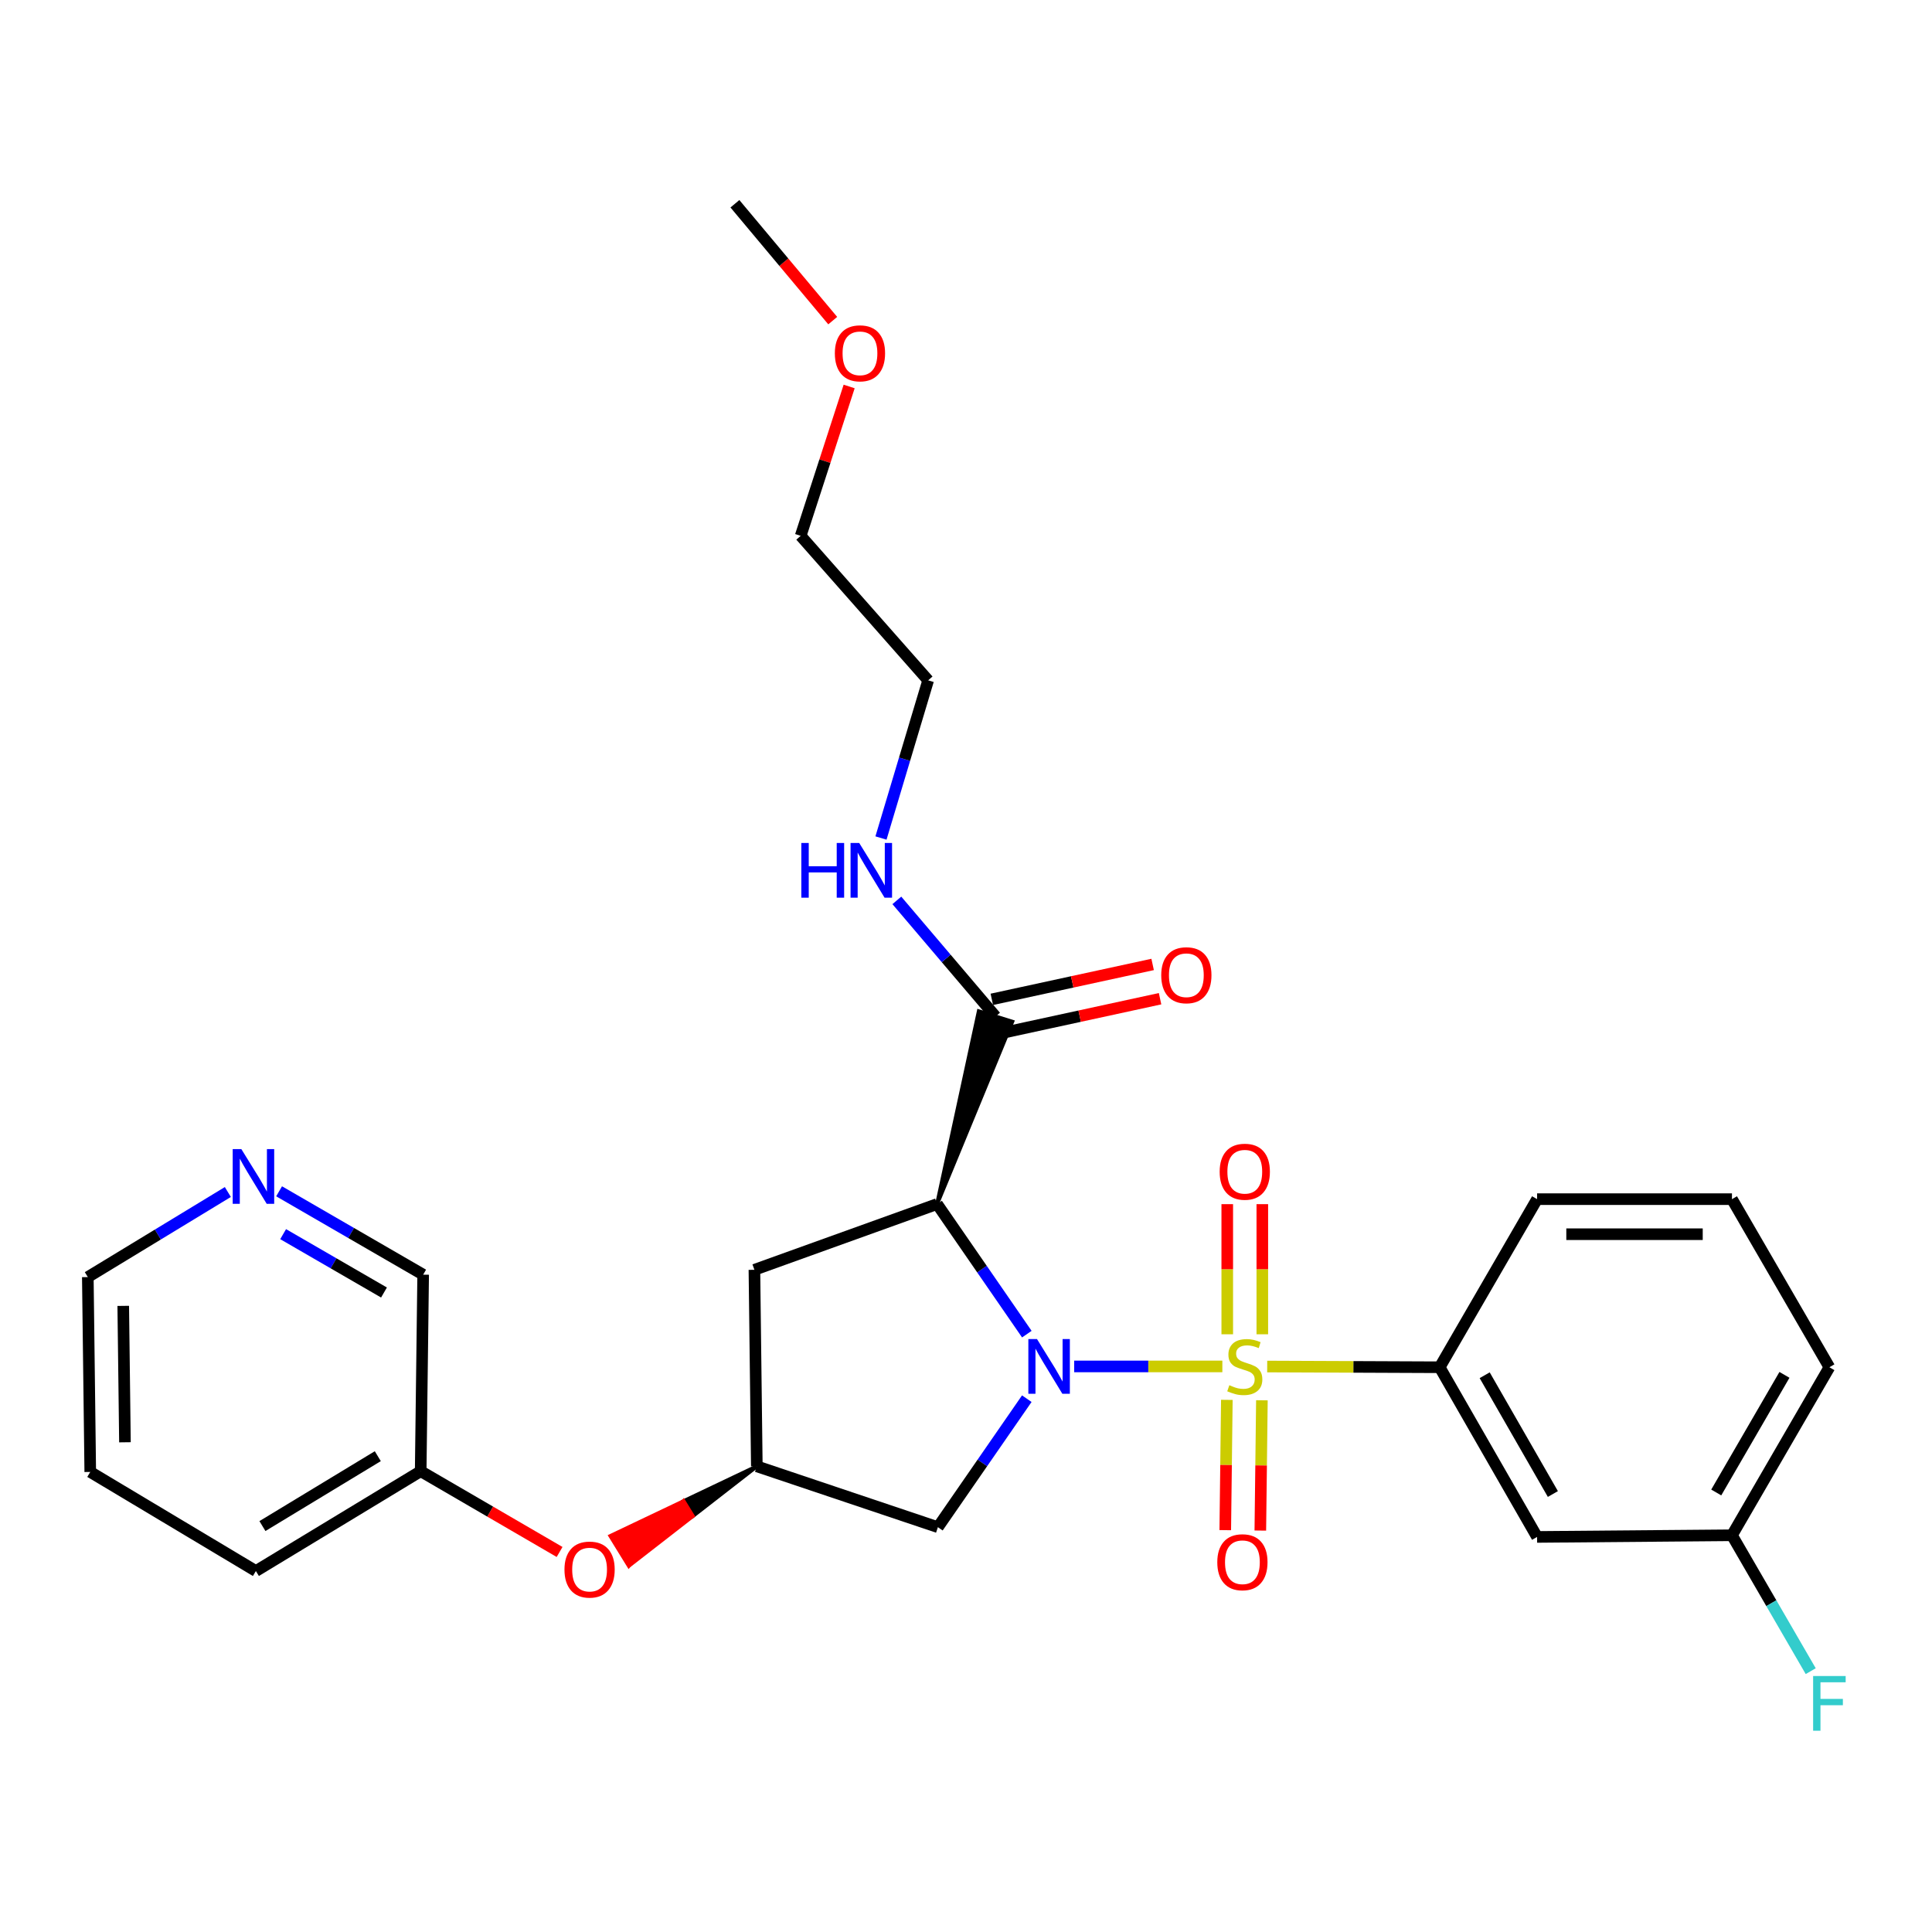 <?xml version='1.0' encoding='iso-8859-1'?>
<svg version='1.1' baseProfile='full'
              xmlns='http://www.w3.org/2000/svg'
                      xmlns:rdkit='http://www.rdkit.org/xml'
                      xmlns:xlink='http://www.w3.org/1999/xlink'
                  xml:space='preserve'
width='1000px' height='1000px' viewBox='0 0 1000 1000'>
<!-- END OF HEADER -->
<rect style='opacity:1.0;fill:#FFFFFF;stroke:none' width='1000' height='1000' x='0' y='0'> </rect>
<path class='bond-0' d='M 632.686,707.263 L 594.341,707.263' style='fill:none;fill-rule:evenodd;stroke:#CCCC00;stroke-width:6px;stroke-linecap:butt;stroke-linejoin:miter;stroke-opacity:1' />
<path class='bond-0' d='M 594.341,707.263 L 555.996,707.263' style='fill:none;fill-rule:evenodd;stroke:#0000FF;stroke-width:6px;stroke-linecap:butt;stroke-linejoin:miter;stroke-opacity:1' />
<path class='bond-2' d='M 655.9,707.312 L 700.535,707.499' style='fill:none;fill-rule:evenodd;stroke:#CCCC00;stroke-width:6px;stroke-linecap:butt;stroke-linejoin:miter;stroke-opacity:1' />
<path class='bond-2' d='M 700.535,707.499 L 745.17,707.687' style='fill:none;fill-rule:evenodd;stroke:#000000;stroke-width:6px;stroke-linecap:butt;stroke-linejoin:miter;stroke-opacity:1' />
<path class='bond-7' d='M 635.014,724.565 L 634.604,758.283' style='fill:none;fill-rule:evenodd;stroke:#CCCC00;stroke-width:6px;stroke-linecap:butt;stroke-linejoin:miter;stroke-opacity:1' />
<path class='bond-7' d='M 634.604,758.283 L 634.195,792.001' style='fill:none;fill-rule:evenodd;stroke:#FF0000;stroke-width:6px;stroke-linecap:butt;stroke-linejoin:miter;stroke-opacity:1' />
<path class='bond-7' d='M 653.16,724.785 L 652.751,758.503' style='fill:none;fill-rule:evenodd;stroke:#CCCC00;stroke-width:6px;stroke-linecap:butt;stroke-linejoin:miter;stroke-opacity:1' />
<path class='bond-7' d='M 652.751,758.503 L 652.341,792.221' style='fill:none;fill-rule:evenodd;stroke:#FF0000;stroke-width:6px;stroke-linecap:butt;stroke-linejoin:miter;stroke-opacity:1' />
<path class='bond-8' d='M 653.372,690.622 L 653.372,656.945' style='fill:none;fill-rule:evenodd;stroke:#CCCC00;stroke-width:6px;stroke-linecap:butt;stroke-linejoin:miter;stroke-opacity:1' />
<path class='bond-8' d='M 653.372,656.945 L 653.372,623.268' style='fill:none;fill-rule:evenodd;stroke:#FF0000;stroke-width:6px;stroke-linecap:butt;stroke-linejoin:miter;stroke-opacity:1' />
<path class='bond-8' d='M 635.225,690.622 L 635.225,656.945' style='fill:none;fill-rule:evenodd;stroke:#CCCC00;stroke-width:6px;stroke-linecap:butt;stroke-linejoin:miter;stroke-opacity:1' />
<path class='bond-8' d='M 635.225,656.945 L 635.225,623.268' style='fill:none;fill-rule:evenodd;stroke:#FF0000;stroke-width:6px;stroke-linecap:butt;stroke-linejoin:miter;stroke-opacity:1' />
<path class='bond-1' d='M 531.484,690.551 L 508.258,656.885' style='fill:none;fill-rule:evenodd;stroke:#0000FF;stroke-width:6px;stroke-linecap:butt;stroke-linejoin:miter;stroke-opacity:1' />
<path class='bond-1' d='M 508.258,656.885 L 485.032,623.219' style='fill:none;fill-rule:evenodd;stroke:#000000;stroke-width:6px;stroke-linecap:butt;stroke-linejoin:miter;stroke-opacity:1' />
<path class='bond-4' d='M 531.469,723.953 L 508.463,757.212' style='fill:none;fill-rule:evenodd;stroke:#0000FF;stroke-width:6px;stroke-linecap:butt;stroke-linejoin:miter;stroke-opacity:1' />
<path class='bond-4' d='M 508.463,757.212 L 485.456,790.471' style='fill:none;fill-rule:evenodd;stroke:#000000;stroke-width:6px;stroke-linecap:butt;stroke-linejoin:miter;stroke-opacity:1' />
<path class='bond-3' d='M 485.032,623.219 L 523.952,528.829 L 506.626,523.43 Z' style='fill:#000000;fill-rule:evenodd;fill-opacity:1;stroke:#000000;stroke-width:2px;stroke-linecap:butt;stroke-linejoin:miter;stroke-opacity:1;' />
<path class='bond-5' d='M 485.032,623.219 L 390.483,657.246' style='fill:none;fill-rule:evenodd;stroke:#000000;stroke-width:6px;stroke-linecap:butt;stroke-linejoin:miter;stroke-opacity:1' />
<path class='bond-9' d='M 745.17,707.687 L 795.59,795.512' style='fill:none;fill-rule:evenodd;stroke:#000000;stroke-width:6px;stroke-linecap:butt;stroke-linejoin:miter;stroke-opacity:1' />
<path class='bond-9' d='M 768.471,711.825 L 803.765,773.302' style='fill:none;fill-rule:evenodd;stroke:#000000;stroke-width:6px;stroke-linecap:butt;stroke-linejoin:miter;stroke-opacity:1' />
<path class='bond-17' d='M 745.17,707.687 L 795.59,620.679' style='fill:none;fill-rule:evenodd;stroke:#000000;stroke-width:6px;stroke-linecap:butt;stroke-linejoin:miter;stroke-opacity:1' />
<path class='bond-10' d='M 517.213,534.997 L 558.832,525.964' style='fill:none;fill-rule:evenodd;stroke:#000000;stroke-width:6px;stroke-linecap:butt;stroke-linejoin:miter;stroke-opacity:1' />
<path class='bond-10' d='M 558.832,525.964 L 600.45,516.932' style='fill:none;fill-rule:evenodd;stroke:#FF0000;stroke-width:6px;stroke-linecap:butt;stroke-linejoin:miter;stroke-opacity:1' />
<path class='bond-10' d='M 513.364,517.262 L 554.983,508.229' style='fill:none;fill-rule:evenodd;stroke:#000000;stroke-width:6px;stroke-linecap:butt;stroke-linejoin:miter;stroke-opacity:1' />
<path class='bond-10' d='M 554.983,508.229 L 596.601,499.197' style='fill:none;fill-rule:evenodd;stroke:#FF0000;stroke-width:6px;stroke-linecap:butt;stroke-linejoin:miter;stroke-opacity:1' />
<path class='bond-13' d='M 515.289,526.129 L 489.748,496.083' style='fill:none;fill-rule:evenodd;stroke:#000000;stroke-width:6px;stroke-linecap:butt;stroke-linejoin:miter;stroke-opacity:1' />
<path class='bond-13' d='M 489.748,496.083 L 464.207,466.038' style='fill:none;fill-rule:evenodd;stroke:#0000FF;stroke-width:6px;stroke-linecap:butt;stroke-linejoin:miter;stroke-opacity:1' />
<path class='bond-6' d='M 485.456,790.471 L 391.733,758.964' style='fill:none;fill-rule:evenodd;stroke:#000000;stroke-width:6px;stroke-linecap:butt;stroke-linejoin:miter;stroke-opacity:1' />
<path class='bond-28' d='M 390.483,657.246 L 391.733,758.964' style='fill:none;fill-rule:evenodd;stroke:#000000;stroke-width:6px;stroke-linecap:butt;stroke-linejoin:miter;stroke-opacity:1' />
<path class='bond-11' d='M 391.733,758.964 L 353.841,776.994 L 358.603,784.718 Z' style='fill:#000000;fill-rule:evenodd;fill-opacity:1;stroke:#000000;stroke-width:2px;stroke-linecap:butt;stroke-linejoin:miter;stroke-opacity:1;' />
<path class='bond-11' d='M 353.841,776.994 L 325.472,810.471 L 315.949,795.023 Z' style='fill:#FF0000;fill-rule:evenodd;fill-opacity:1;stroke:#FF0000;stroke-width:2px;stroke-linecap:butt;stroke-linejoin:miter;stroke-opacity:1;' />
<path class='bond-11' d='M 353.841,776.994 L 358.603,784.718 L 325.472,810.471 Z' style='fill:#FF0000;fill-rule:evenodd;fill-opacity:1;stroke:#FF0000;stroke-width:2px;stroke-linecap:butt;stroke-linejoin:miter;stroke-opacity:1;' />
<path class='bond-14' d='M 795.59,795.512 L 896.461,794.655' style='fill:none;fill-rule:evenodd;stroke:#000000;stroke-width:6px;stroke-linecap:butt;stroke-linejoin:miter;stroke-opacity:1' />
<path class='bond-15' d='M 289.64,803.297 L 253.693,782.391' style='fill:none;fill-rule:evenodd;stroke:#FF0000;stroke-width:6px;stroke-linecap:butt;stroke-linejoin:miter;stroke-opacity:1' />
<path class='bond-15' d='M 253.693,782.391 L 217.747,761.485' style='fill:none;fill-rule:evenodd;stroke:#000000;stroke-width:6px;stroke-linecap:butt;stroke-linejoin:miter;stroke-opacity:1' />
<path class='bond-12' d='M 144.46,616.616 L 181.743,638.192' style='fill:none;fill-rule:evenodd;stroke:#0000FF;stroke-width:6px;stroke-linecap:butt;stroke-linejoin:miter;stroke-opacity:1' />
<path class='bond-12' d='M 181.743,638.192 L 219.027,659.767' style='fill:none;fill-rule:evenodd;stroke:#000000;stroke-width:6px;stroke-linecap:butt;stroke-linejoin:miter;stroke-opacity:1' />
<path class='bond-12' d='M 146.555,638.796 L 172.654,653.899' style='fill:none;fill-rule:evenodd;stroke:#0000FF;stroke-width:6px;stroke-linecap:butt;stroke-linejoin:miter;stroke-opacity:1' />
<path class='bond-12' d='M 172.654,653.899 L 198.753,669.002' style='fill:none;fill-rule:evenodd;stroke:#000000;stroke-width:6px;stroke-linecap:butt;stroke-linejoin:miter;stroke-opacity:1' />
<path class='bond-30' d='M 117.935,616.982 L 81.695,638.999' style='fill:none;fill-rule:evenodd;stroke:#0000FF;stroke-width:6px;stroke-linecap:butt;stroke-linejoin:miter;stroke-opacity:1' />
<path class='bond-30' d='M 81.695,638.999 L 45.455,661.017' style='fill:none;fill-rule:evenodd;stroke:#000000;stroke-width:6px;stroke-linecap:butt;stroke-linejoin:miter;stroke-opacity:1' />
<path class='bond-22' d='M 455.991,433.757 L 468.203,392.95' style='fill:none;fill-rule:evenodd;stroke:#0000FF;stroke-width:6px;stroke-linecap:butt;stroke-linejoin:miter;stroke-opacity:1' />
<path class='bond-22' d='M 468.203,392.95 L 480.415,352.143' style='fill:none;fill-rule:evenodd;stroke:#000000;stroke-width:6px;stroke-linecap:butt;stroke-linejoin:miter;stroke-opacity:1' />
<path class='bond-16' d='M 896.461,794.655 L 916.844,829.822' style='fill:none;fill-rule:evenodd;stroke:#000000;stroke-width:6px;stroke-linecap:butt;stroke-linejoin:miter;stroke-opacity:1' />
<path class='bond-16' d='M 916.844,829.822 L 937.227,864.989' style='fill:none;fill-rule:evenodd;stroke:#33CCCC;stroke-width:6px;stroke-linecap:butt;stroke-linejoin:miter;stroke-opacity:1' />
<path class='bond-29' d='M 896.461,794.655 L 946.891,707.687' style='fill:none;fill-rule:evenodd;stroke:#000000;stroke-width:6px;stroke-linecap:butt;stroke-linejoin:miter;stroke-opacity:1' />
<path class='bond-29' d='M 888.326,772.506 L 923.628,711.628' style='fill:none;fill-rule:evenodd;stroke:#000000;stroke-width:6px;stroke-linecap:butt;stroke-linejoin:miter;stroke-opacity:1' />
<path class='bond-18' d='M 217.747,761.485 L 219.027,659.767' style='fill:none;fill-rule:evenodd;stroke:#000000;stroke-width:6px;stroke-linecap:butt;stroke-linejoin:miter;stroke-opacity:1' />
<path class='bond-25' d='M 217.747,761.485 L 132.443,813.165' style='fill:none;fill-rule:evenodd;stroke:#000000;stroke-width:6px;stroke-linecap:butt;stroke-linejoin:miter;stroke-opacity:1' />
<path class='bond-25' d='M 195.548,753.715 L 135.835,789.892' style='fill:none;fill-rule:evenodd;stroke:#000000;stroke-width:6px;stroke-linecap:butt;stroke-linejoin:miter;stroke-opacity:1' />
<path class='bond-19' d='M 795.59,620.679 L 896.461,620.679' style='fill:none;fill-rule:evenodd;stroke:#000000;stroke-width:6px;stroke-linecap:butt;stroke-linejoin:miter;stroke-opacity:1' />
<path class='bond-19' d='M 810.721,638.826 L 881.33,638.826' style='fill:none;fill-rule:evenodd;stroke:#000000;stroke-width:6px;stroke-linecap:butt;stroke-linejoin:miter;stroke-opacity:1' />
<path class='bond-23' d='M 896.461,620.679 L 946.891,707.687' style='fill:none;fill-rule:evenodd;stroke:#000000;stroke-width:6px;stroke-linecap:butt;stroke-linejoin:miter;stroke-opacity:1' />
<path class='bond-20' d='M 439.52,200.04 L 426.974,238.692' style='fill:none;fill-rule:evenodd;stroke:#FF0000;stroke-width:6px;stroke-linecap:butt;stroke-linejoin:miter;stroke-opacity:1' />
<path class='bond-20' d='M 426.974,238.692 L 414.428,277.344' style='fill:none;fill-rule:evenodd;stroke:#000000;stroke-width:6px;stroke-linecap:butt;stroke-linejoin:miter;stroke-opacity:1' />
<path class='bond-26' d='M 431.021,165.954 L 405.706,135.709' style='fill:none;fill-rule:evenodd;stroke:#FF0000;stroke-width:6px;stroke-linecap:butt;stroke-linejoin:miter;stroke-opacity:1' />
<path class='bond-26' d='M 405.706,135.709 L 380.391,105.465' style='fill:none;fill-rule:evenodd;stroke:#000000;stroke-width:6px;stroke-linecap:butt;stroke-linejoin:miter;stroke-opacity:1' />
<path class='bond-21' d='M 45.455,661.017 L 46.715,761.878' style='fill:none;fill-rule:evenodd;stroke:#000000;stroke-width:6px;stroke-linecap:butt;stroke-linejoin:miter;stroke-opacity:1' />
<path class='bond-21' d='M 63.79,675.919 L 64.672,746.522' style='fill:none;fill-rule:evenodd;stroke:#000000;stroke-width:6px;stroke-linecap:butt;stroke-linejoin:miter;stroke-opacity:1' />
<path class='bond-24' d='M 480.415,352.143 L 414.428,277.344' style='fill:none;fill-rule:evenodd;stroke:#000000;stroke-width:6px;stroke-linecap:butt;stroke-linejoin:miter;stroke-opacity:1' />
<path class='bond-27' d='M 132.443,813.165 L 46.715,761.878' style='fill:none;fill-rule:evenodd;stroke:#000000;stroke-width:6px;stroke-linecap:butt;stroke-linejoin:miter;stroke-opacity:1' />
<path  class='atom-0' d='M 636.299 716.983
Q 636.619 717.103, 637.939 717.663
Q 639.259 718.223, 640.699 718.583
Q 642.179 718.903, 643.619 718.903
Q 646.299 718.903, 647.859 717.623
Q 649.419 716.303, 649.419 714.023
Q 649.419 712.463, 648.619 711.503
Q 647.859 710.543, 646.659 710.023
Q 645.459 709.503, 643.459 708.903
Q 640.939 708.143, 639.419 707.423
Q 637.939 706.703, 636.859 705.183
Q 635.819 703.663, 635.819 701.103
Q 635.819 697.543, 638.219 695.343
Q 640.659 693.143, 645.459 693.143
Q 648.739 693.143, 652.459 694.703
L 651.539 697.783
Q 648.139 696.383, 645.579 696.383
Q 642.819 696.383, 641.299 697.543
Q 639.779 698.663, 639.819 700.623
Q 639.819 702.143, 640.579 703.063
Q 641.379 703.983, 642.499 704.503
Q 643.659 705.023, 645.579 705.623
Q 648.139 706.423, 649.659 707.223
Q 651.179 708.023, 652.259 709.663
Q 653.379 711.263, 653.379 714.023
Q 653.379 717.943, 650.739 720.063
Q 648.139 722.143, 643.779 722.143
Q 641.259 722.143, 639.339 721.583
Q 637.459 721.063, 635.219 720.143
L 636.299 716.983
' fill='#CCCC00'/>
<path  class='atom-1' d='M 536.754 693.103
L 546.034 708.103
Q 546.954 709.583, 548.434 712.263
Q 549.914 714.943, 549.994 715.103
L 549.994 693.103
L 553.754 693.103
L 553.754 721.423
L 549.874 721.423
L 539.914 705.023
Q 538.754 703.103, 537.514 700.903
Q 536.314 698.703, 535.954 698.023
L 535.954 721.423
L 532.274 721.423
L 532.274 693.103
L 536.754 693.103
' fill='#0000FF'/>
<path  class='atom-8' d='M 630.069 808.608
Q 630.069 801.808, 633.429 798.008
Q 636.789 794.208, 643.069 794.208
Q 649.349 794.208, 652.709 798.008
Q 656.069 801.808, 656.069 808.608
Q 656.069 815.488, 652.669 819.408
Q 649.269 823.288, 643.069 823.288
Q 636.829 823.288, 633.429 819.408
Q 630.069 815.528, 630.069 808.608
M 643.069 820.088
Q 647.389 820.088, 649.709 817.208
Q 652.069 814.288, 652.069 808.608
Q 652.069 803.048, 649.709 800.248
Q 647.389 797.408, 643.069 797.408
Q 638.749 797.408, 636.389 800.208
Q 634.069 803.008, 634.069 808.608
Q 634.069 814.328, 636.389 817.208
Q 638.749 820.088, 643.069 820.088
' fill='#FF0000'/>
<path  class='atom-9' d='M 631.299 606.482
Q 631.299 599.682, 634.659 595.882
Q 638.019 592.082, 644.299 592.082
Q 650.579 592.082, 653.939 595.882
Q 657.299 599.682, 657.299 606.482
Q 657.299 613.362, 653.899 617.282
Q 650.499 621.162, 644.299 621.162
Q 638.059 621.162, 634.659 617.282
Q 631.299 613.402, 631.299 606.482
M 644.299 617.962
Q 648.619 617.962, 650.939 615.082
Q 653.299 612.162, 653.299 606.482
Q 653.299 600.922, 650.939 598.122
Q 648.619 595.282, 644.299 595.282
Q 639.979 595.282, 637.619 598.082
Q 635.299 600.882, 635.299 606.482
Q 635.299 612.202, 637.619 615.082
Q 639.979 617.962, 644.299 617.962
' fill='#FF0000'/>
<path  class='atom-11' d='M 601.052 504.775
Q 601.052 497.975, 604.412 494.175
Q 607.772 490.375, 614.052 490.375
Q 620.332 490.375, 623.692 494.175
Q 627.052 497.975, 627.052 504.775
Q 627.052 511.655, 623.652 515.575
Q 620.252 519.455, 614.052 519.455
Q 607.812 519.455, 604.412 515.575
Q 601.052 511.695, 601.052 504.775
M 614.052 516.255
Q 618.372 516.255, 620.692 513.375
Q 623.052 510.455, 623.052 504.775
Q 623.052 499.215, 620.692 496.415
Q 618.372 493.575, 614.052 493.575
Q 609.732 493.575, 607.372 496.375
Q 605.052 499.175, 605.052 504.775
Q 605.052 510.495, 607.372 513.375
Q 609.732 516.255, 614.052 516.255
' fill='#FF0000'/>
<path  class='atom-12' d='M 292.168 812.409
Q 292.168 805.609, 295.528 801.809
Q 298.888 798.009, 305.168 798.009
Q 311.448 798.009, 314.808 801.809
Q 318.168 805.609, 318.168 812.409
Q 318.168 819.289, 314.768 823.209
Q 311.368 827.089, 305.168 827.089
Q 298.928 827.089, 295.528 823.209
Q 292.168 819.329, 292.168 812.409
M 305.168 823.889
Q 309.488 823.889, 311.808 821.009
Q 314.168 818.089, 314.168 812.409
Q 314.168 806.849, 311.808 804.049
Q 309.488 801.209, 305.168 801.209
Q 300.848 801.209, 298.488 804.009
Q 296.168 806.809, 296.168 812.409
Q 296.168 818.129, 298.488 821.009
Q 300.848 823.889, 305.168 823.889
' fill='#FF0000'/>
<path  class='atom-13' d='M 124.922 594.773
L 134.202 609.773
Q 135.122 611.253, 136.602 613.933
Q 138.082 616.613, 138.162 616.773
L 138.162 594.773
L 141.922 594.773
L 141.922 623.093
L 138.042 623.093
L 128.082 606.693
Q 126.922 604.773, 125.682 602.573
Q 124.482 600.373, 124.122 599.693
L 124.122 623.093
L 120.442 623.093
L 120.442 594.773
L 124.922 594.773
' fill='#0000FF'/>
<path  class='atom-14' d='M 414.765 436.323
L 418.605 436.323
L 418.605 448.363
L 433.085 448.363
L 433.085 436.323
L 436.925 436.323
L 436.925 464.643
L 433.085 464.643
L 433.085 451.563
L 418.605 451.563
L 418.605 464.643
L 414.765 464.643
L 414.765 436.323
' fill='#0000FF'/>
<path  class='atom-14' d='M 444.725 436.323
L 454.005 451.323
Q 454.925 452.803, 456.405 455.483
Q 457.885 458.163, 457.965 458.323
L 457.965 436.323
L 461.725 436.323
L 461.725 464.643
L 457.845 464.643
L 447.885 448.243
Q 446.725 446.323, 445.485 444.123
Q 444.285 441.923, 443.925 441.243
L 443.925 464.643
L 440.245 464.643
L 440.245 436.323
L 444.725 436.323
' fill='#0000FF'/>
<path  class='atom-17' d='M 938.471 867.503
L 955.311 867.503
L 955.311 870.743
L 942.271 870.743
L 942.271 879.343
L 953.871 879.343
L 953.871 882.623
L 942.271 882.623
L 942.271 895.823
L 938.471 895.823
L 938.471 867.503
' fill='#33CCCC'/>
<path  class='atom-21' d='M 432.117 182.875
Q 432.117 176.075, 435.477 172.275
Q 438.837 168.475, 445.117 168.475
Q 451.397 168.475, 454.757 172.275
Q 458.117 176.075, 458.117 182.875
Q 458.117 189.755, 454.717 193.675
Q 451.317 197.555, 445.117 197.555
Q 438.877 197.555, 435.477 193.675
Q 432.117 189.795, 432.117 182.875
M 445.117 194.355
Q 449.437 194.355, 451.757 191.475
Q 454.117 188.555, 454.117 182.875
Q 454.117 177.315, 451.757 174.515
Q 449.437 171.675, 445.117 171.675
Q 440.797 171.675, 438.437 174.475
Q 436.117 177.275, 436.117 182.875
Q 436.117 188.595, 438.437 191.475
Q 440.797 194.355, 445.117 194.355
' fill='#FF0000'/>
</svg>
